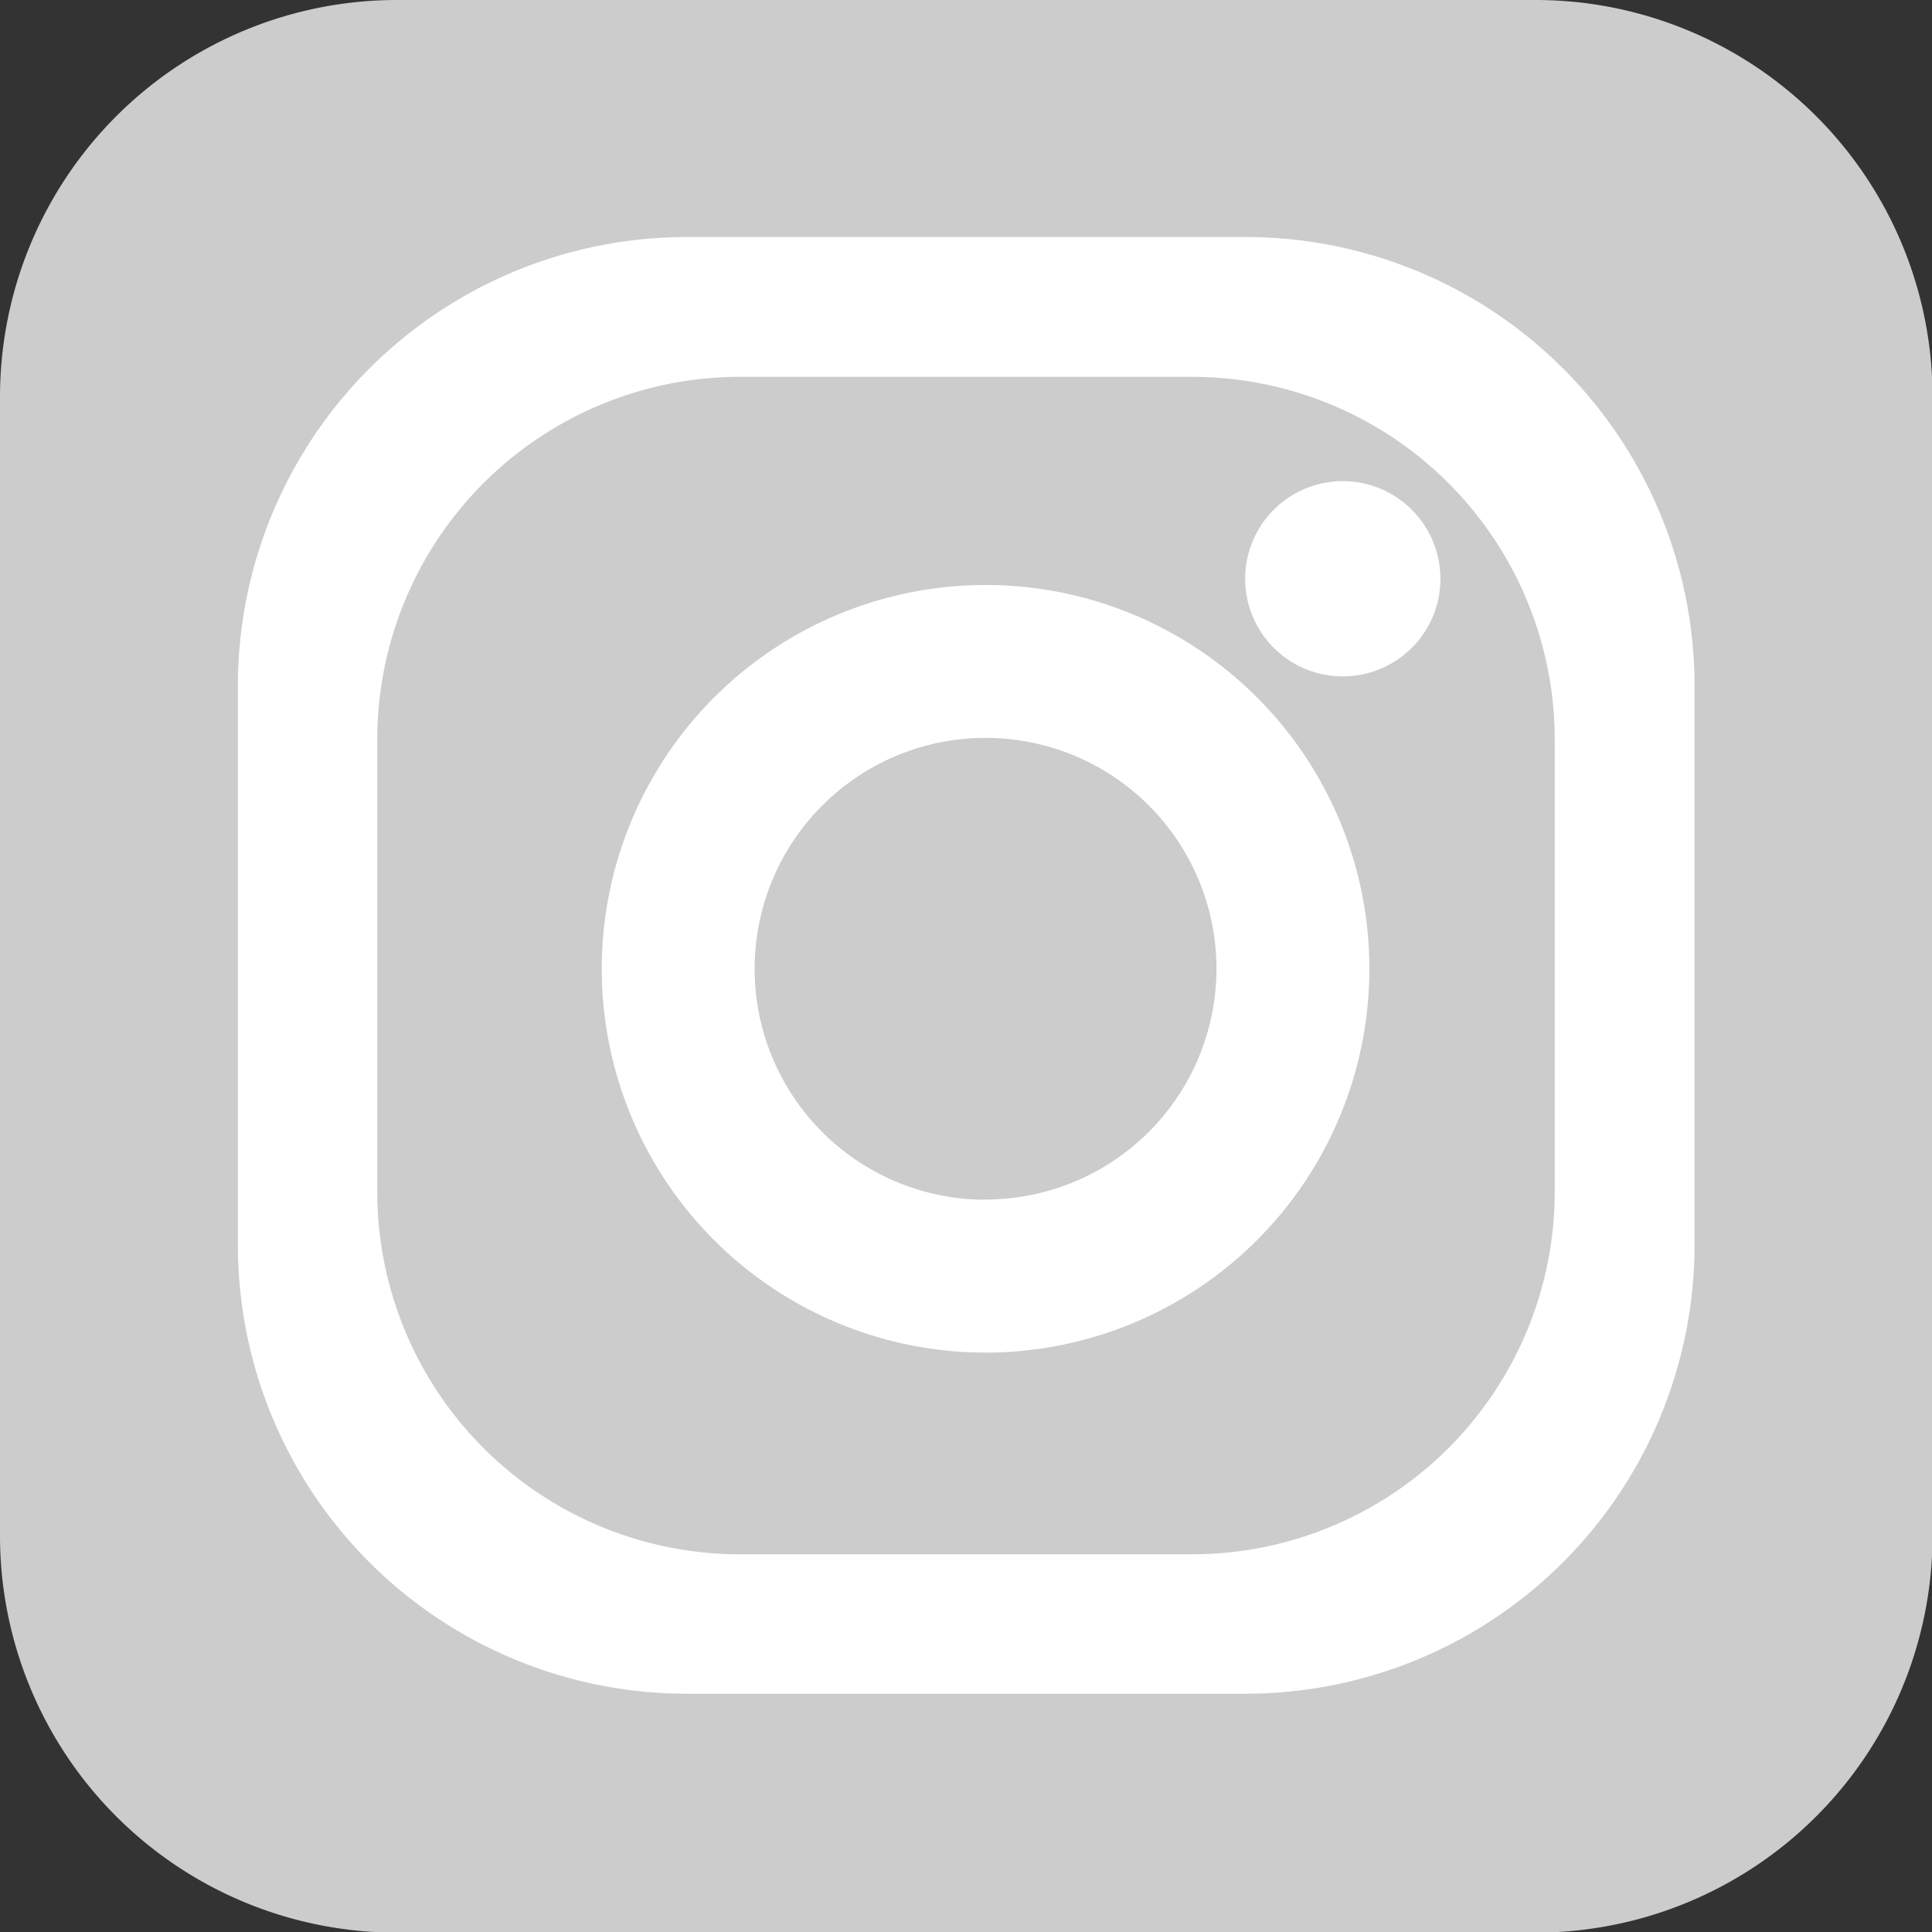 <svg xmlns="http://www.w3.org/2000/svg" width="18.323" height="18.324" viewBox="0 0 18.323 18.324"><rect x="0" y="0" width="18.323" height="18.324" fill="#333333" stroke="none"/><g transform="translate(-1489.771 -1719.252)"><path d="M3.764,0h10.8a3.764,3.764,0,0,1,3.764,3.764v10.8a3.765,3.765,0,0,1-3.765,3.765H3.764A3.764,3.764,0,0,1,0,14.56V3.764A3.764,3.764,0,0,1,3.764,0Z" transform="translate(1489.771 1719.252)" fill="#ccc"/><path d="M1501.585,1721.5h-5.3a4.258,4.258,0,0,0-4.258,4.258v5.3a4.257,4.257,0,0,0,4.258,4.257h5.3a4.257,4.257,0,0,0,4.257-4.257v-5.3A4.257,4.257,0,0,0,1501.585,1721.5Zm2.931,9.053a3.44,3.44,0,0,1-3.44,3.44h-4.286a3.44,3.44,0,0,1-3.441-3.44v-4.286a3.441,3.441,0,0,1,3.441-3.441h4.286a3.441,3.441,0,0,1,3.44,3.441Z" fill="#fff"/><path d="M1499.118,1724.8a3.64,3.64,0,1,0,3.64,3.64A3.639,3.639,0,0,0,1499.118,1724.8Zm0,5.83a2.19,2.19,0,1,1,2.19-2.19A2.19,2.19,0,0,1,1499.118,1730.628Z" fill="#fff"/><path d="M1503.432,1724.741a.926.926,0,1,1-.926-.926A.927.927,0,0,1,1503.432,1724.741Z" fill="#fff"/></g></svg>